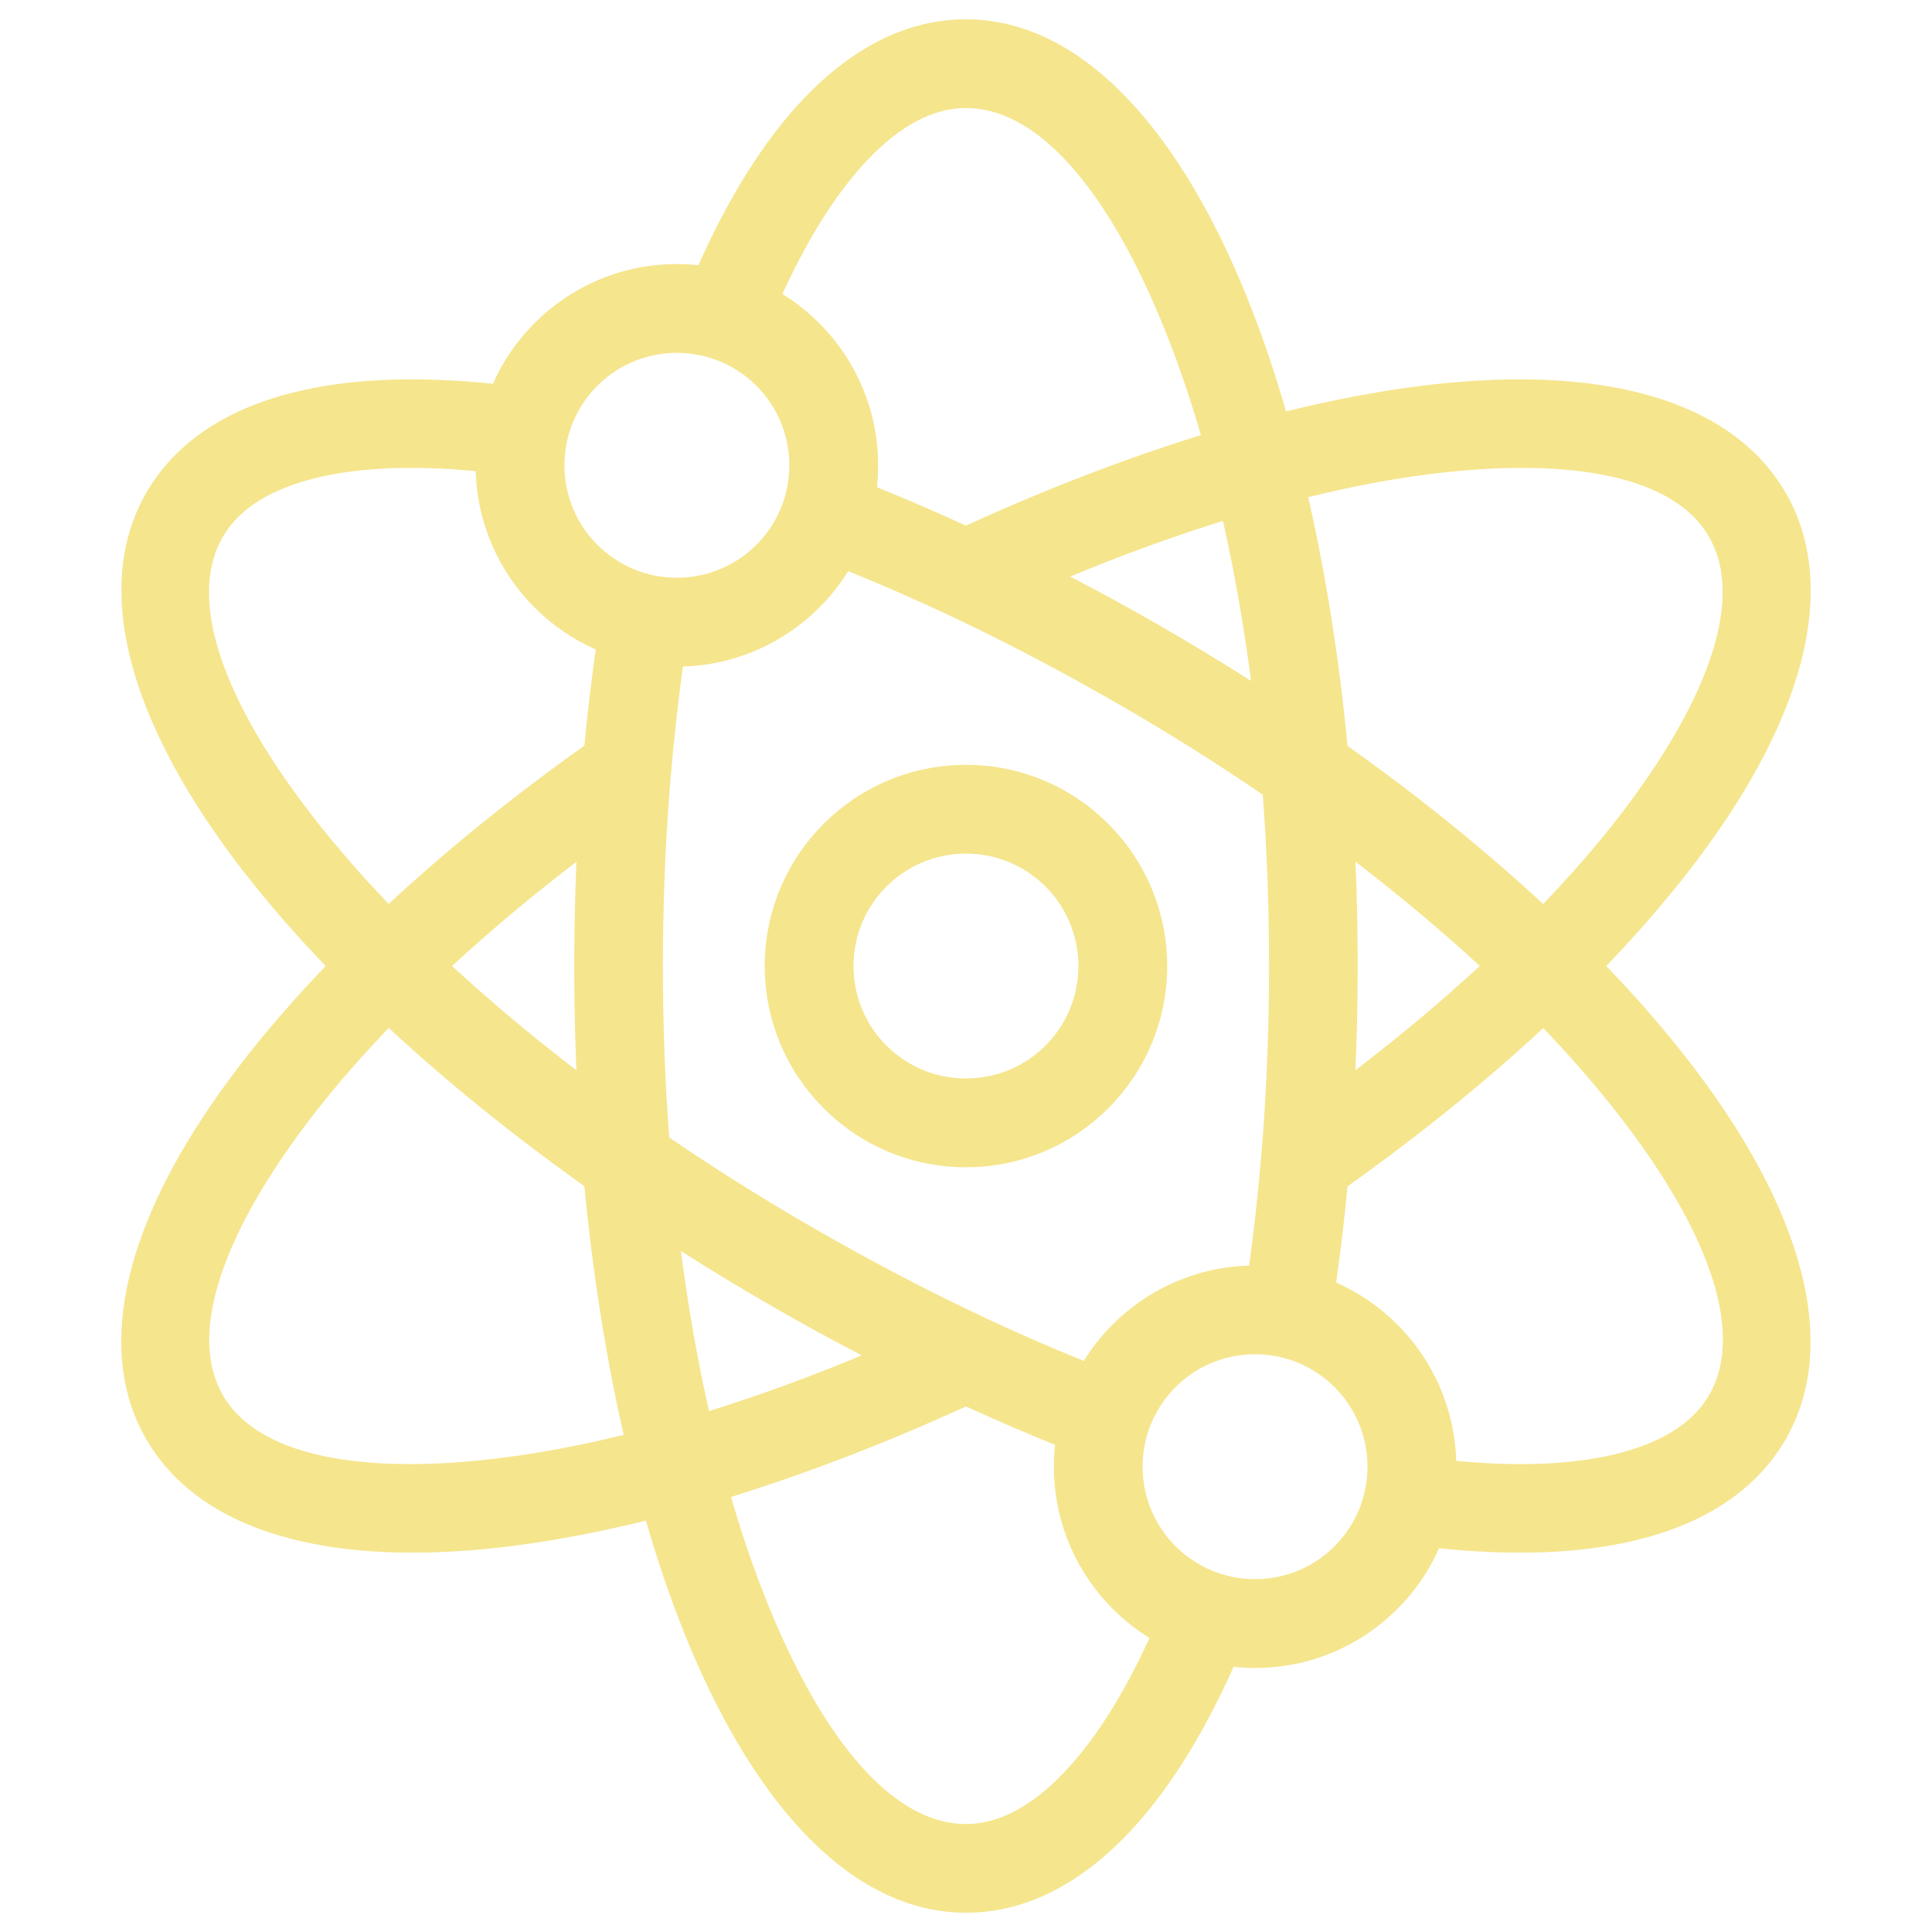 <?xml version="1.0" encoding="UTF-8"?>
<svg width="128pt" height="128pt" version="1.1" viewBox="0 0 128 128" xmlns="http://www.w3.org/2000/svg">
 <path d="m81.727 110.43c-2.039 4.582-4.402 8.34-7 11.059-3.223 3.375-6.84 5.234-10.727 5.234-7.691 0-14.391-7.414-19.008-19.402-0.793-2.055-1.527-4.25-2.199-6.574-4.207 1.035-8.176 1.703-11.789 1.977-10.219 0.777-17.957-1.57-21.305-7.363l-0.004 0.004c-3.344-5.793-1.508-13.676 4.281-22.145 2.047-2.996 4.602-6.094 7.602-9.219-1.68-1.746-3.219-3.488-4.606-5.203-7.973-9.863-11.055-19.27-7.406-25.93 0.082-0.176 0.18-0.34 0.293-0.5 1.973-3.219 5.324-5.332 9.719-6.402 3.664-0.895 8.098-1.059 13.078-0.539 0.668-1.512 1.613-2.875 2.766-4.027 2.41-2.41 5.746-3.906 9.422-3.906 0.48 0 0.957 0.027 1.426 0.078 2.039-4.582 4.402-8.34 7-11.059 3.223-3.375 6.84-5.234 10.727-5.234 7.691 0 14.391 7.414 19.008 19.402 0.793 2.055 1.527 4.25 2.199 6.574 4.207-1.035 8.176-1.703 11.789-1.977 10.219-0.777 17.957 1.57 21.305 7.363l0.004-0.004c3.344 5.793 1.508 13.676-4.281 22.145-2.047 2.996-4.602 6.094-7.602 9.219 1.68 1.746 3.219 3.488 4.606 5.203 7.973 9.863 11.055 19.27 7.406 25.93-0.082 0.176-0.18 0.34-0.293 0.5-1.973 3.219-5.324 5.332-9.719 6.402-3.664 0.895-8.098 1.059-13.078 0.539-0.668 1.512-1.613 2.875-2.766 4.027-2.41 2.41-5.746 3.906-9.422 3.906-0.48 0-0.957-0.027-1.426-0.078zm-17.73-59.758c3.684 0 7.012 1.492 9.426 3.906 2.41 2.41 3.906 5.746 3.906 9.426 0 3.68-1.492 7.012-3.906 9.426-2.41 2.41-5.746 3.906-9.426 3.906-3.68 0-7.012-1.492-9.426-3.906-2.41-2.41-3.906-5.746-3.906-9.426 0-3.684 1.492-7.012 3.906-9.426 2.41-2.41 5.746-3.906 9.426-3.906zm5.269 8.062c-1.348-1.348-3.211-2.18-5.269-2.18s-3.922 0.832-5.269 2.18c-1.348 1.348-2.18 3.211-2.18 5.269s0.832 3.922 2.18 5.269c1.348 1.348 3.211 2.18 5.269 2.18s3.922-0.832 5.269-2.18c1.348-1.348 2.18-3.211 2.18-5.269s-0.832-3.922-2.18-5.269zm27.207 38.051c4.106 0.391 7.688 0.254 10.57-0.449 2.887-0.703 5-1.953 6.113-3.777l0.078-0.133c2.504-4.34-0.266-11.488-6.773-19.543-1.27-1.57-2.68-3.164-4.215-4.773-3.816 3.543-8.172 7.078-12.969 10.488-0.203 2.156-0.457 4.285-0.754 6.375 1.52 0.672 2.894 1.617 4.055 2.781 2.328 2.328 3.797 5.512 3.898 9.039zm-13.715-12.938c0.316-2.273 0.574-4.633 0.785-7.066 0-0.043 0.008-0.082 0.008-0.117 0.031-0.375 0.066-0.754 0.094-1.133 0.285-3.699 0.434-7.555 0.434-11.527 0-3.891-0.141-7.688-0.418-11.355-3.039-2.074-6.25-4.098-9.617-6.035h-0.004c-3.457-1.992-6.863-3.789-10.191-5.387-0.355-0.168-0.711-0.34-1.07-0.508l-0.043-0.023c-2.176-1.02-4.363-1.973-6.543-2.856-0.547 0.879-1.188 1.695-1.918 2.418-2.328 2.328-5.512 3.797-9.031 3.902-0.312 2.269-0.574 4.625-0.785 7.051-0.004 0.043-0.008 0.09-0.012 0.133-0.031 0.375-0.066 0.754-0.094 1.133-0.285 3.699-0.434 7.555-0.434 11.527 0 3.891 0.141 7.688 0.418 11.355 3.039 2.074 6.25 4.098 9.617 6.035h0.004c3.453 1.992 6.863 3.789 10.188 5.383 0.359 0.172 0.723 0.344 1.086 0.516l0.027 0.016c2.176 1.02 4.367 1.973 6.543 2.856 0.547-0.879 1.188-1.695 1.918-2.418 2.328-2.328 5.512-3.797 9.031-3.898zm-12.859 11.879c-1.926-0.781-3.894-1.629-5.902-2.547-5.352 2.449-10.59 4.453-15.566 5.996 0.621 2.141 1.301 4.168 2.027 6.055 3.715 9.648 8.52 15.617 13.543 15.617 2.195 0 4.387-1.207 6.477-3.398 2.055-2.152 3.965-5.18 5.68-8.926-0.883-0.547-1.699-1.195-2.43-1.926-2.41-2.41-3.906-5.746-3.906-9.426 0-0.488 0.027-0.973 0.078-1.445zm18.52-3.824c-1.348-1.348-3.211-2.18-5.269-2.18-2.059 0-3.922 0.832-5.269 2.18s-2.18 3.211-2.18 5.269 0.832 3.922 2.18 5.269 3.211 2.184 5.269 2.184c2.059 0 3.922-0.832 5.269-2.184 1.348-1.348 2.18-3.211 2.18-5.269s-0.832-3.922-2.18-5.269zm-56.898-60.688c-4.106-0.391-7.688-0.254-10.57 0.449-2.887 0.703-5 1.953-6.113 3.777l-0.078 0.133c-2.504 4.34 0.266 11.488 6.773 19.543 1.27 1.57 2.68 3.164 4.215 4.773 3.816-3.543 8.172-7.078 12.969-10.488 0.203-2.156 0.457-4.281 0.754-6.371-1.52-0.672-2.894-1.617-4.055-2.781-2.328-2.328-3.797-5.512-3.898-9.039zm20.32-11.734c0.883 0.551 1.699 1.195 2.43 1.926 2.41 2.41 3.906 5.746 3.906 9.426 0 0.488-0.027 0.973-0.078 1.445 1.926 0.781 3.894 1.629 5.898 2.547 5.352-2.449 10.59-4.453 15.566-5.996-0.621-2.141-1.301-4.168-2.027-6.055-3.715-9.648-8.52-15.617-13.543-15.617-2.195 0-4.387 1.207-6.477 3.398-2.055 2.152-3.965 5.18-5.68 8.926zm-1.727 6.078c-1.348-1.348-3.211-2.18-5.269-2.18s-3.922 0.832-5.269 2.18c-1.348 1.348-2.18 3.211-2.18 5.269s0.832 3.922 2.18 5.269c1.348 1.348 3.211 2.18 5.269 2.18s3.922-0.832 5.269-2.18c1.348-1.348 2.18-3.211 2.18-5.269s-0.832-3.922-2.18-5.269zm-5.004 57.328c0.488 3.723 1.109 7.269 1.863 10.602 3.266-1.02 6.652-2.246 10.121-3.691-2.031-1.055-4.059-2.164-6.074-3.328l-0.004-0.004c-2.019-1.168-3.988-2.363-5.906-3.582zm-6.391-4.301c-4.797-3.41-9.148-6.941-12.965-10.48-2.75 2.863-5.082 5.695-6.941 8.418-4.488 6.566-6.152 12.262-4.051 15.898l-0.004 0.004 0.004 0.008c2.098 3.633 7.863 5.035 15.797 4.43 3.289-0.25 6.91-0.852 10.762-1.801-1.16-5.078-2.043-10.617-2.606-16.477zm-8.77-14.586c2.512 2.316 5.266 4.633 8.242 6.91-0.102-2.269-0.148-4.574-0.148-6.91 0-2.328 0.051-4.633 0.148-6.906-2.977 2.281-5.734 4.594-8.242 6.906zm40.953-25.801c2.031 1.055 4.059 2.164 6.074 3.328l0.004 0.004c2.019 1.168 3.988 2.363 5.906 3.582-0.488-3.723-1.109-7.269-1.863-10.602-3.266 1.02-6.652 2.246-10.121 3.691zm18.371 11.215c4.797 3.41 9.148 6.938 12.965 10.48 2.75-2.863 5.082-5.695 6.941-8.418 4.488-6.566 6.152-12.262 4.051-15.898l0.004-0.004-0.004-0.008c-2.098-3.633-7.863-5.035-15.797-4.43-3.289 0.25-6.91 0.852-10.762 1.801 1.16 5.078 2.043 10.617 2.606 16.477zm8.77 14.586c-2.512-2.312-5.266-4.629-8.242-6.91 0.102 2.269 0.148 4.574 0.148 6.91 0 2.328-0.051 4.633-0.148 6.906 2.981-2.281 5.734-4.594 8.242-6.91z" fill="#f5e58d"/>
</svg>
